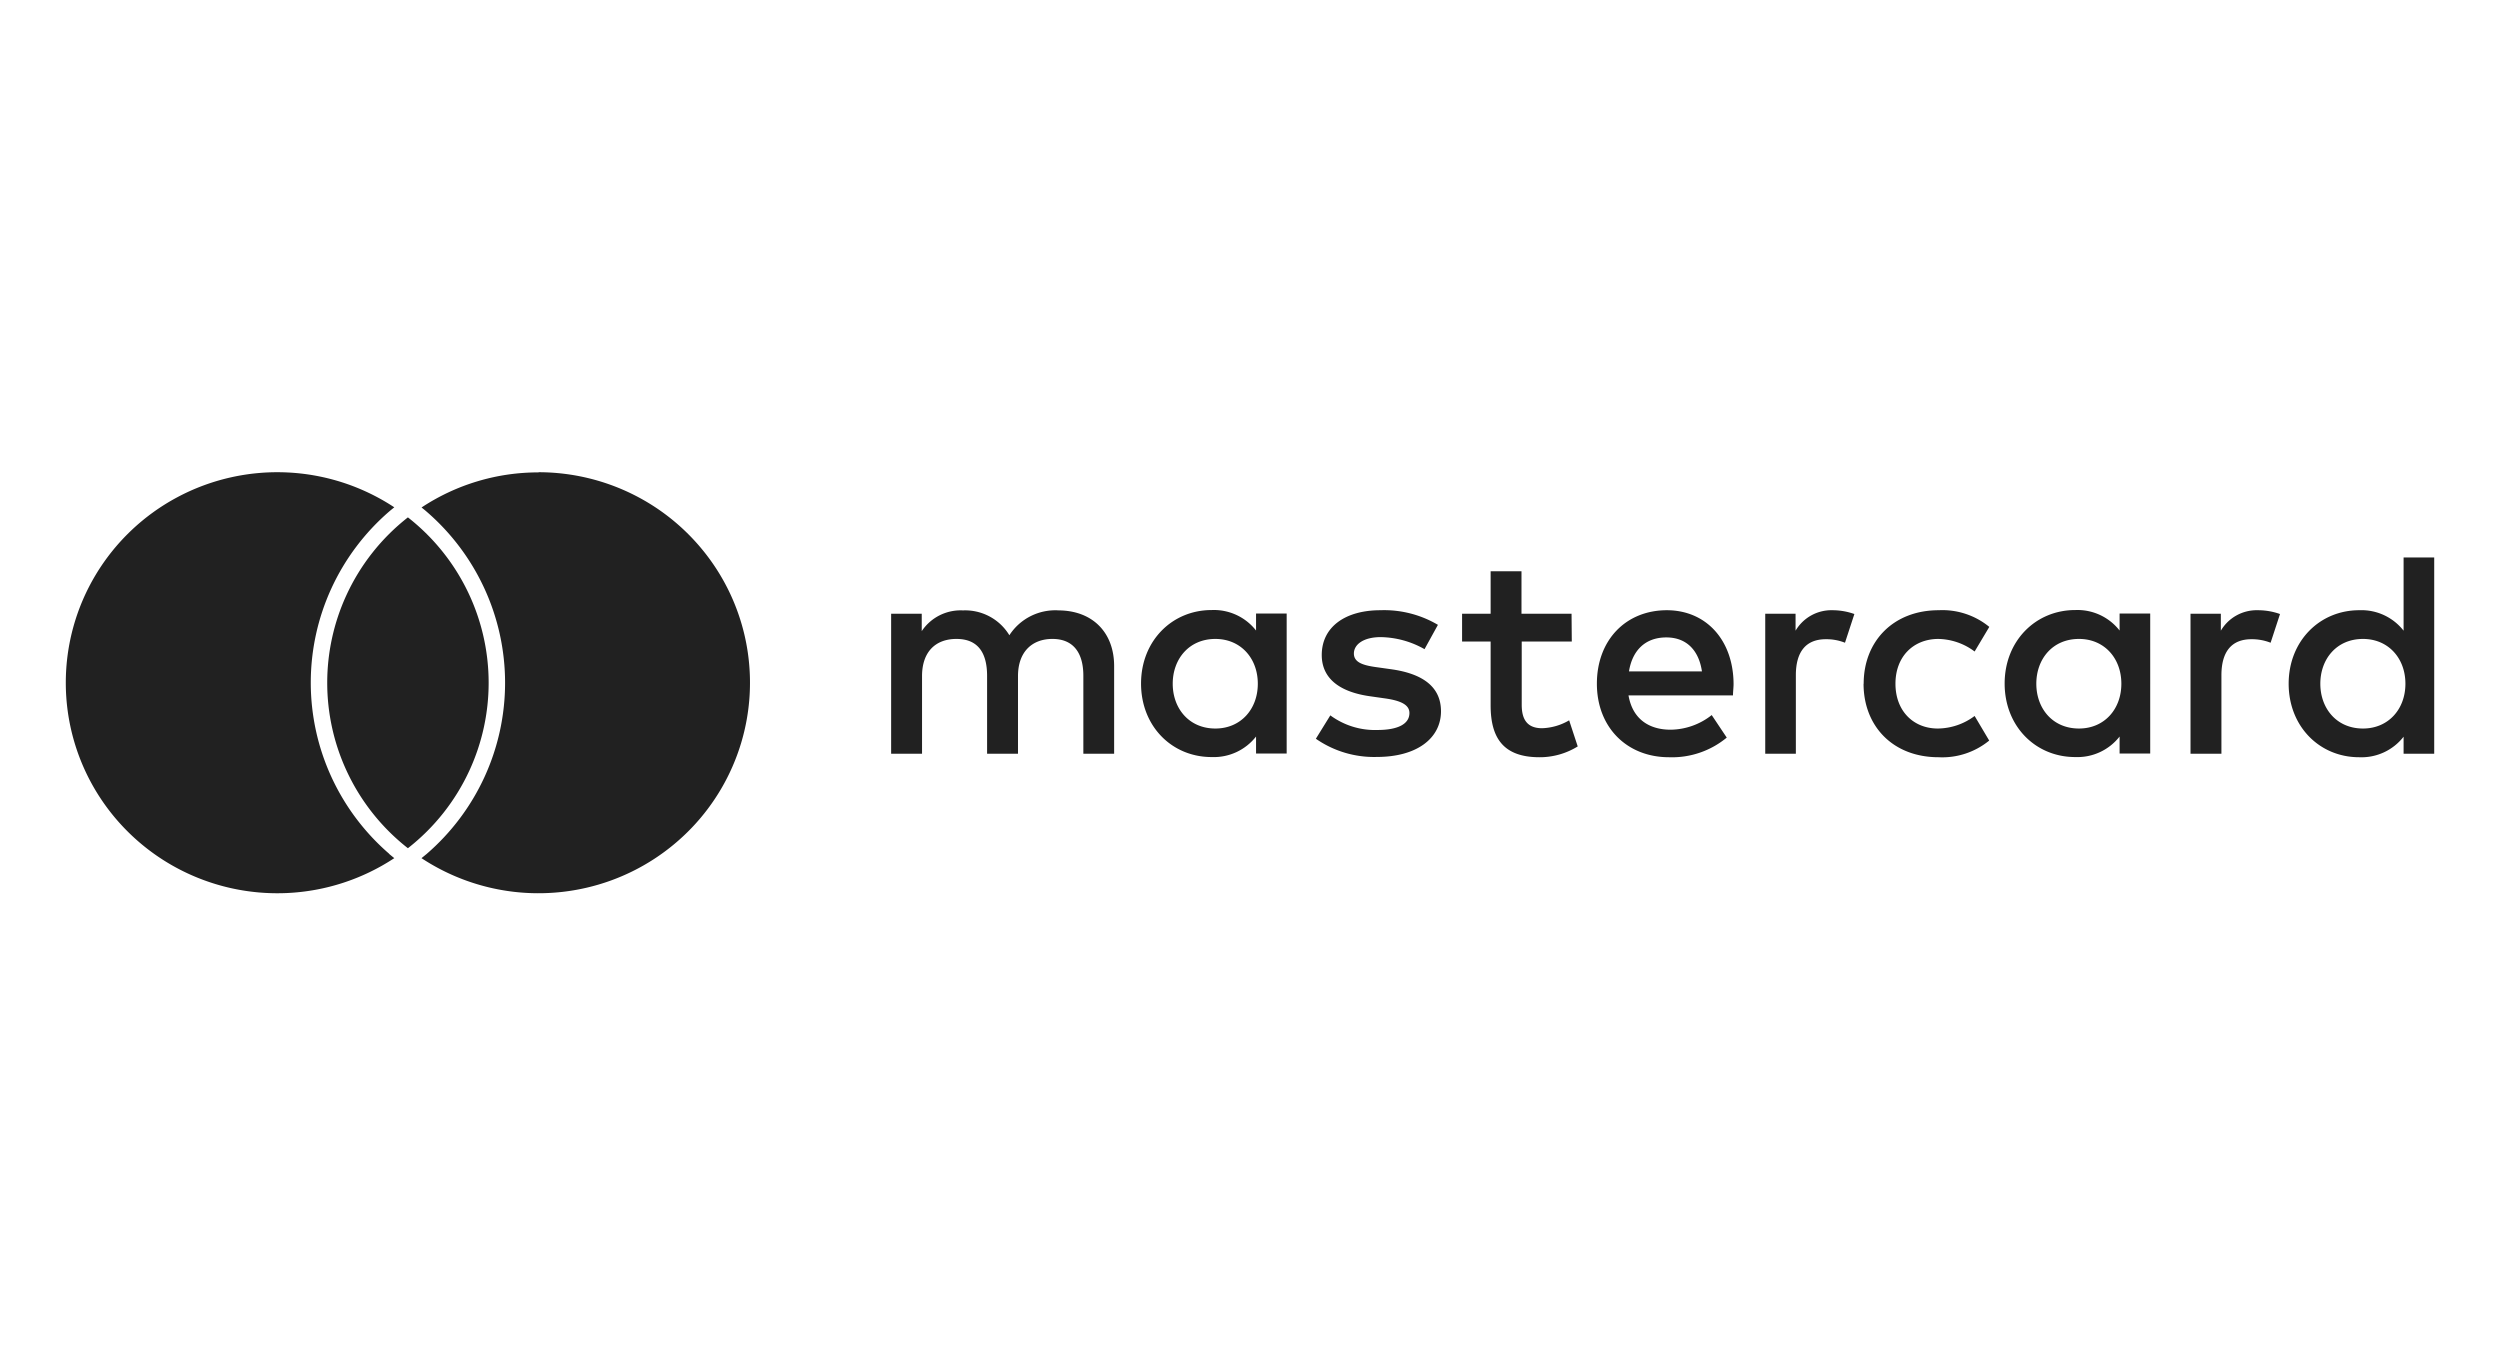 <svg width="190" height="104" fill="none" xmlns="http://www.w3.org/2000/svg"><path d="M84.674 57.283v-6.666c0-2.516-1.607-4.204-4.202-4.227a4.166 4.166 0 00-2.14.435 4.141 4.141 0 00-1.62 1.454 3.912 3.912 0 00-1.506-1.428 3.937 3.937 0 00-2.027-.46c-.614-.03-1.225.1-1.773.376a3.531 3.531 0 00-1.354 1.201v-1.324h-2.326v10.64h2.349v-5.898c0-1.85 1.027-2.827 2.617-2.827s2.327 1 2.327 2.804v5.92h2.349v-5.897c0-1.85 1.072-2.827 2.617-2.827s2.35 1 2.35 2.804v5.92h2.34zm34.764-10.64h-3.805v-3.226h-2.345v3.227h-2.17v2.115h2.17v4.849c0 2.47.961 3.942 3.712 3.942a5.49 5.49 0 002.907-.822l-.652-1.983a4.318 4.318 0 01-2.059.6c-1.161 0-1.545-.71-1.545-1.777v-4.809h3.805l-.018-2.115zm19.843-.266a3.16 3.16 0 00-2.818 1.555v-1.288h-2.305v10.64h2.327v-5.965c0-1.778.759-2.738 2.278-2.738.498-.007.993.084 1.456.267l.714-2.182a4.983 4.983 0 00-1.652-.289zm-29.999 1.111a8.032 8.032 0 00-4.363-1.111c-2.706 0-4.466 1.289-4.466 3.404 0 1.738 1.295 2.805 3.689 3.138l1.094.156c1.277.177 1.88.51 1.88 1.115 0 .822-.848 1.289-2.438 1.289a5.717 5.717 0 01-3.573-1.111l-1.099 1.777a7.738 7.738 0 004.632 1.383c3.086 0 4.877-1.45 4.877-3.471 0-1.871-1.407-2.85-3.734-3.187l-1.099-.155c-1.005-.134-1.786-.334-1.786-1.045 0-.71.759-1.249 2.032-1.249a6.939 6.939 0 013.336.916l1.018-1.849zm62.32-1.111a3.172 3.172 0 00-1.624.393 3.147 3.147 0 00-1.194 1.162v-1.288h-2.305v10.64h2.349v-5.965c0-1.778.76-2.738 2.283-2.738a3.85 3.85 0 011.455.267l.715-2.182a5.012 5.012 0 00-1.657-.289h-.022zm-29.972 5.586c0 3.227 2.233 5.587 5.703 5.587a5.626 5.626 0 003.846-1.267l-1.108-1.87a4.723 4.723 0 01-2.796.955c-1.858 0-3.22-1.334-3.22-3.405 0-2.07 1.362-3.382 3.22-3.404a4.724 4.724 0 012.796.956l1.116-1.871a5.621 5.621 0 00-3.845-1.267c-3.448 0-5.703 2.36-5.703 5.586h-.009zm21.786 0V46.63h-2.327v1.29a4.065 4.065 0 00-3.377-1.556c-2.996 0-5.359 2.337-5.359 5.586s2.349 5.586 5.359 5.586a4.068 4.068 0 003.377-1.56v1.294h2.327v-5.307zm-8.656 0c0-1.87 1.228-3.404 3.243-3.404 1.925 0 3.22 1.467 3.22 3.404 0 1.938-1.295 3.405-3.22 3.405-2.015 0-3.243-1.534-3.243-3.405zm-28.073-5.586c-3.127 0-5.324 2.271-5.324 5.586 0 3.316 2.282 5.587 5.484 5.587a6.519 6.519 0 004.386-1.493l-1.143-1.712a5.112 5.112 0 01-3.126 1.112c-1.501 0-2.863-.69-3.198-2.605h7.941c0-.289.044-.577.044-.889-.022-3.315-2.081-5.586-5.078-5.586h.014zm-.045 2.067c1.496 0 2.461.937 2.706 2.582h-5.546c.245-1.534 1.183-2.582 2.84-2.582zM185 51.964v-9.596h-2.327v5.564a4.066 4.066 0 00-3.376-1.555c-2.997 0-5.359 2.338-5.359 5.586 0 3.25 2.349 5.587 5.359 5.587a4.057 4.057 0 003.376-1.56v1.293H185v-5.32zm-8.655 0c0-1.872 1.232-3.405 3.242-3.405 1.925 0 3.225 1.467 3.225 3.404 0 1.938-1.3 3.405-3.225 3.405-2.01 0-3.242-1.534-3.242-3.405zm-78.558 0V46.63H95.46v1.29a4.066 4.066 0 00-3.38-1.556c-2.998 0-5.36 2.337-5.36 5.586s2.349 5.586 5.36 5.586a4.077 4.077 0 003.38-1.56v1.294h2.327v-5.307zm-8.66 0c0-1.872 1.233-3.405 3.242-3.405 1.925 0 3.225 1.467 3.225 3.404 0 1.938-1.3 3.405-3.225 3.405-2.01 0-3.242-1.534-3.242-3.405zM29.577 64.9l.388.32a16.142 16.142 0 01-16.49.765 16.044 16.044 0 01-6.195-5.883 15.94 15.94 0 010-16.428 16.044 16.044 0 016.195-5.883 16.143 16.143 0 0116.49.764c-.13.107-.259.21-.388.32a17.237 17.237 0 00-4.399 5.86 17.16 17.16 0 000 14.293 17.237 17.237 0 004.399 5.86v.012zm11.361-28.998a16.067 16.067 0 00-8.9 2.666c.133.107.263.21.388.32a17.234 17.234 0 014.4 5.86 17.155 17.155 0 010 14.294 17.234 17.234 0 01-4.4 5.858l-.393.32a16.151 16.151 0 0014.339 1.719 16.085 16.085 0 006.212-4.04 15.981 15.981 0 003.728-6.386 15.925 15.925 0 00-2.48-14.159 16.06 16.06 0 00-5.678-4.755 16.142 16.142 0 00-7.22-1.71l.004.013zm-9.937 3.418a16.005 16.005 0 00-4.686 5.94 15.933 15.933 0 000 13.264 16.005 16.005 0 004.686 5.941 16.004 16.004 0 004.69-5.94 15.933 15.933 0 000-13.264 16.004 16.004 0 00-4.69-5.941z" fill="#212121"/></svg>
